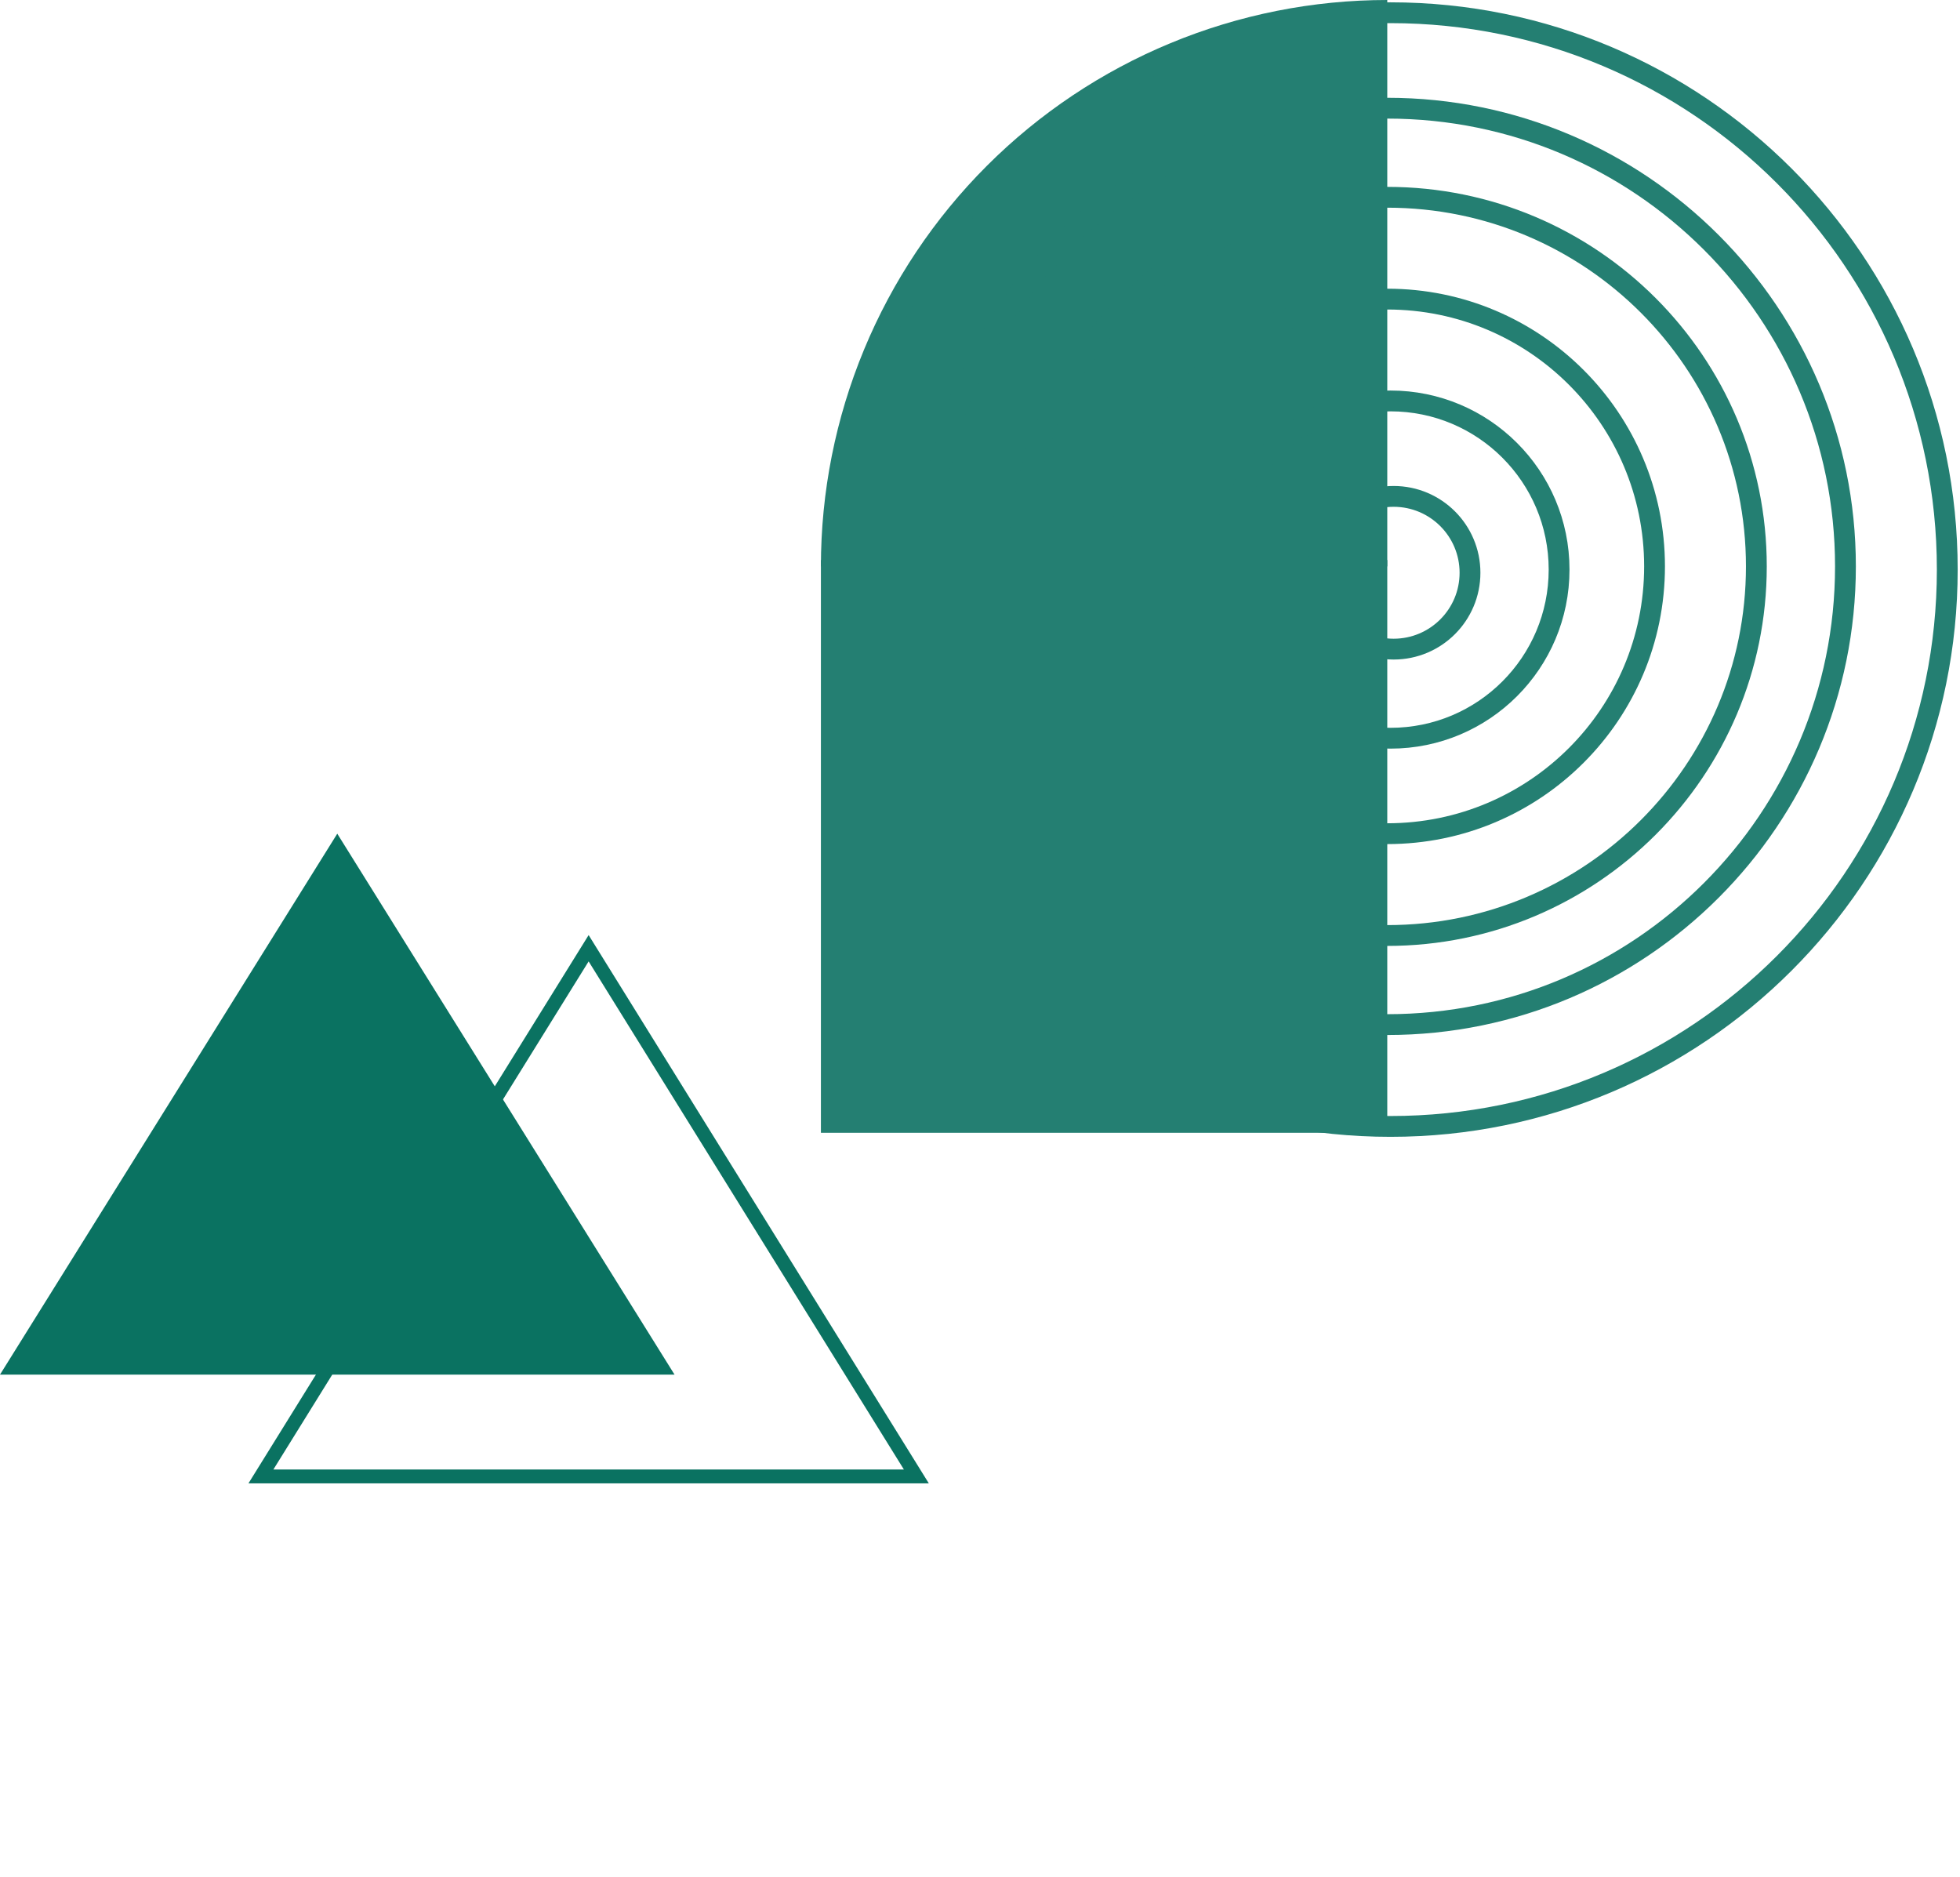 <svg width="308" height="295" viewBox="0 0 308 295" fill="none" xmlns="http://www.w3.org/2000/svg">
<path d="M129 89C129 77.312 131.302 65.739 135.775 54.941C140.247 44.143 146.803 34.332 155.068 26.067C163.332 17.803 173.143 11.247 183.941 6.775C194.739 2.302 206.312 -5.71245e-06 218 0V89H129Z" fill="#247F72"/>
<path d="M218.5 177C266.825 177 306 137.825 306 89.5C306 41.175 266.825 2 218.5 2C170.175 2 131 41.175 131 89.5C131 137.825 170.175 177 218.5 177Z" stroke="#247F72" stroke-width="3.271"/>
<path d="M218 161C257.765 161 290 128.765 290 89C290 49.236 257.765 17 218 17C178.236 17 146 49.236 146 89C146 128.765 178.236 161 218 161Z" stroke="#247F72" stroke-width="3.271"/>
<path d="M218 147C250.033 147 276 121.033 276 89C276 56.968 250.033 31 218 31C185.967 31 160 56.968 160 89C160 121.033 185.967 147 218 147Z" stroke="#247F72" stroke-width="3.271"/>
<path d="M218 131C241.196 131 260 112.196 260 89C260 65.804 241.196 47 218 47C194.804 47 176 65.804 176 89C176 112.196 194.804 131 218 131Z" stroke="#247F72" stroke-width="3.271"/>
<path d="M218.5 116C233.136 116 245 104.136 245 89.5C245 74.865 233.136 63 218.5 63C203.864 63 192 74.865 192 89.5C192 104.136 203.864 116 218.5 116Z" stroke="#247F72" stroke-width="3.271"/>
<path d="M219 102C225.627 102 231 96.627 231 90C231 83.373 225.627 78 219 78C212.373 78 207 83.373 207 90C207 96.627 212.373 102 219 102Z" stroke="#247F72" stroke-width="3.271"/>
<path d="M218 88H129V178H218V88Z" fill="#247F72"/>
<path d="M41 232L92.5 149L144 232H41Z" stroke="#0A7261" stroke-width="2.18"/>
<path d="M53 131L106 216H0L53 131Z" fill="#0A7261"/>
</svg>
